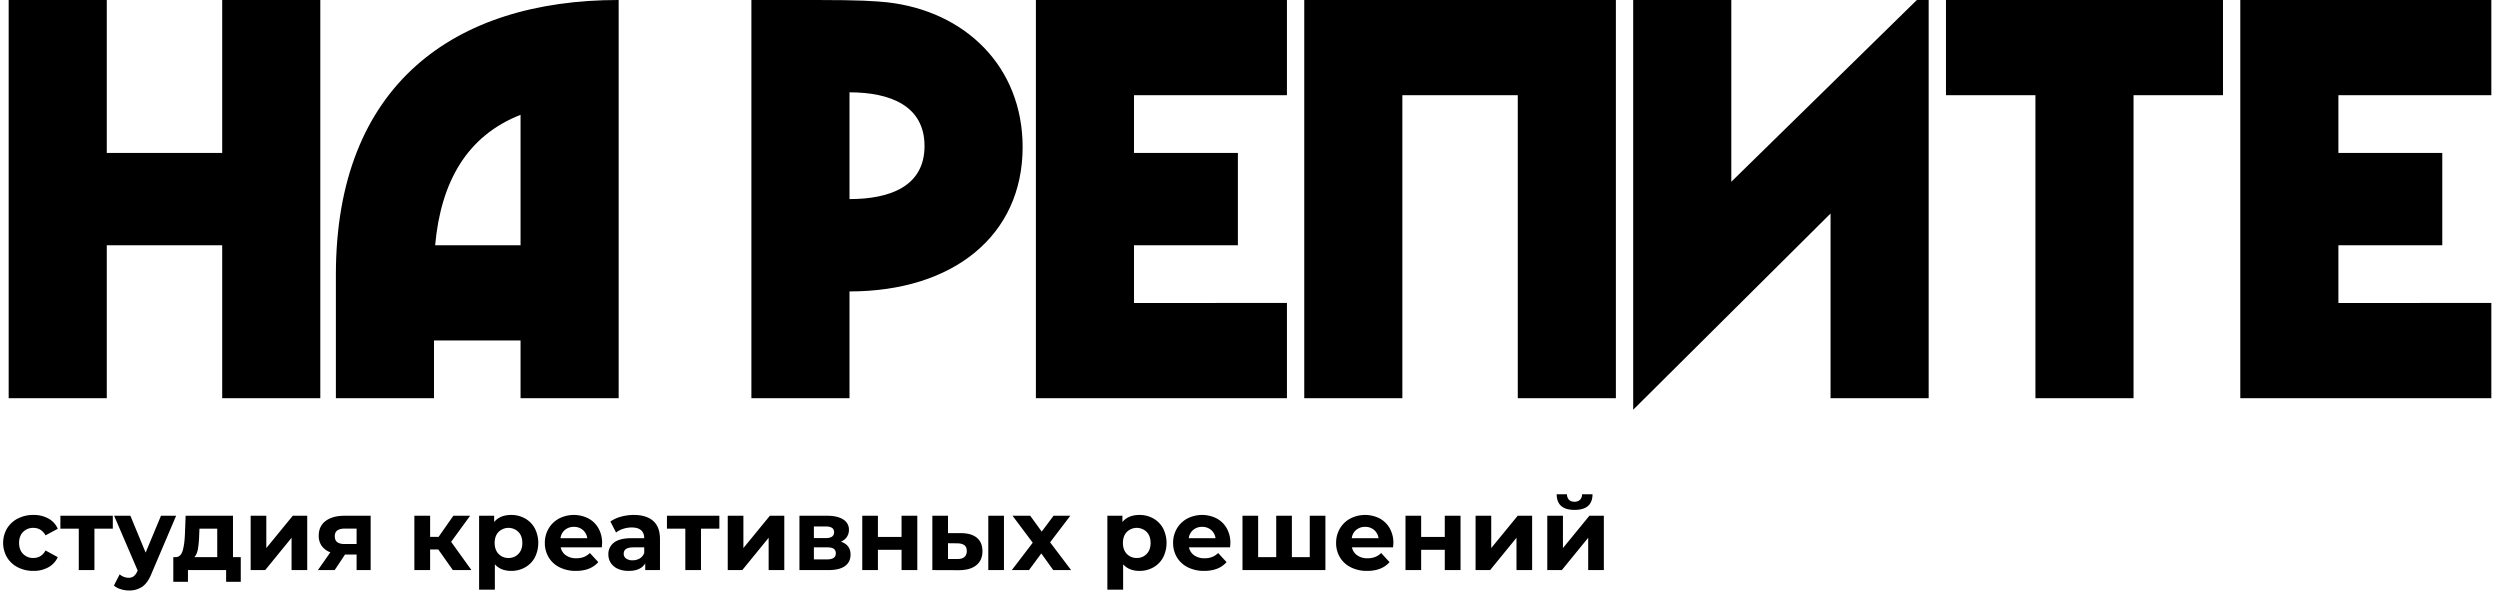 <svg xmlns="http://www.w3.org/2000/svg" width="5776" height="1408" viewBox="0 0 2888 704">
  <defs>
    <style>
      .cls-1 {
        fill-rule: evenodd;
      }
    </style>
  </defs>
  <path id="НА_РЕПИТЕ" data-name="НА РЕПИТЕ" class="cls-1" d="M256.685-.012V176.656H123.35V-0.012H10.016v460H123.35V283.323H256.685V459.991H370.019v-460H256.685ZM388.01,317.324V459.991H501.345V393.324h100v66.667H714.68v-460C524.678-.012,388.01,97.989,388.01,317.324Zm114.668-34c6.667-74,37.334-126.667,98.667-150.668V283.323H502.678ZM868.007,459.991H981.341V336.657c120,0,200-64.667,200-166.668,0-93.334-66.66-157.334-156.66-167.335-14.01-1.333-28.672-2.667-83.339-2.667H868.007v460Zm113.334-230V106.655c46.669,0,86.669,15.334,86.669,62S1028.01,229.99,981.341,229.99Zm505.329-120v-110h-290v460h290v-110H1310.01V283.323h120V176.656h-120V109.989h176.66Zm20-110v460H1620v-350h133.34v350h113.33v-460h-360ZM2228-13.346L2000,209.989v-210H1886.66V473.325L2000,360.657l114.66-114V459.991H2228V-13.346ZM2567.99-.012h-320v110h103.34v350h113.33v-350h103.33v-110Zm310,110v-110h-290v460h290v-110H2701.32V283.323h120V176.656h-120V109.989h176.67Z"/>
  <path id="студия_креативных_решений" data-name="студия креативных решений" class="cls-1" d="M38.617,659.5a34.541,34.541,0,0,0,17.325-4.2,25.066,25.066,0,0,0,10.792-11.667l-14.117-7.7q-4.785,8.635-14.117,8.633A15.969,15.969,0,0,1,26.717,639.9q-4.668-4.665-4.667-12.717t4.667-12.717A15.973,15.973,0,0,1,38.5,609.8q9.215,0,14.117,8.633l14.117-7.583a24.574,24.574,0,0,0-10.792-11.842,34.943,34.943,0,0,0-17.325-4.142,38.6,38.6,0,0,0-18.025,4.142A31.009,31.009,0,0,0,8.108,610.5a33.228,33.228,0,0,0,0,33.366,31,31,0,0,0,12.483,11.492A38.572,38.572,0,0,0,38.617,659.5h0Zm91.7-63.7H69.766v14.933H91v47.833h18.084V610.732h21.233V595.8Zm55.648,0L168.23,638.382,150.614,595.8H131.83l27.184,63.233-0.234.583a15.376,15.376,0,0,1-4.2,6.009,9.629,9.629,0,0,1-6.066,1.808,15.074,15.074,0,0,1-5.425-1.05,15.623,15.623,0,0,1-4.842-2.917l-6.65,12.95a21.367,21.367,0,0,0,7.817,4.2,31.89,31.89,0,0,0,9.683,1.517,26.157,26.157,0,0,0,15.342-4.433q6.357-4.435,10.675-15.284l28.35-66.616h-17.5Zm83.183,47.833V595.8H214.431l-0.817,21.7q-0.585,12.485-2.8,19.25t-8.05,6.883H200.2V672.1h16.917V658.565h44.1V672.1h16.917V643.632h-8.984Zm-39.083-24.85,0.35-8.05h20.533v32.9H224.464q3.033-3.15,4.142-9.217a112.97,112.97,0,0,0,1.458-15.633h0Zm59.5,39.783h16.8l30.45-37.333v37.333H354.9V595.8H338.213l-30.567,37.333V595.8H289.563v62.766ZM398.178,595.8q-14,0-21.991,6.008T368.2,618.9a19.7,19.7,0,0,0,3.442,11.725,21.428,21.428,0,0,0,9.975,7.408l-14.35,20.533h19.366l11.9-17.966h13.417v17.966h16.217V595.8H398.178Zm0.35,14.816h13.417v17.85H398.3q-5.835,0-8.692-2.158t-2.858-6.825q0-4.665,2.975-6.767t8.808-2.1h0Zm124.6,47.95h21.467L521.143,625.9l21.933-30.1H523.709l-17.033,24.383h-9.8V595.8h-18.2v62.766h18.2v-23.8h9.45Zm67.433-63.7q-12.949,0-19.717,8.167V595.8H553.459v85.4h18.2V651.915q6.882,7.586,18.9,7.584a31.99,31.99,0,0,0,15.925-4.025,28.908,28.908,0,0,0,11.258-11.317,37.32,37.32,0,0,0,0-33.95,28.921,28.921,0,0,0-11.258-11.317,31.99,31.99,0,0,0-15.925-4.025h0Zm-3.15,49.7a15.158,15.158,0,0,1-11.492-4.725q-4.492-4.725-4.491-12.658t4.491-12.658a16.338,16.338,0,0,1,22.984,0q4.49,4.725,4.491,12.658T598.9,639.84a15.16,15.16,0,0,1-11.492,4.725h0Zm108.148-17.15a33.931,33.931,0,0,0-4.258-17.208,28.973,28.973,0,0,0-11.725-11.375,37.2,37.2,0,0,0-33.775.175,30.661,30.661,0,0,0-12.017,11.55,32.088,32.088,0,0,0-4.375,16.625,31.647,31.647,0,0,0,4.434,16.683,30.348,30.348,0,0,0,12.6,11.492,40.954,40.954,0,0,0,18.783,4.142q17.032,0,25.9-10.15l-9.683-10.5a21.07,21.07,0,0,1-7.059,4.608,24.079,24.079,0,0,1-8.691,1.458,20.081,20.081,0,0,1-11.9-3.383,14.778,14.778,0,0,1-6.067-9.217h47.483q0.351-4.55.35-4.9h0Zm-32.55-18.783a15.351,15.351,0,0,1,10.267,3.558,15.057,15.057,0,0,1,5.133,9.509H647.491a14.9,14.9,0,0,1,5.133-9.567,15.673,15.673,0,0,1,10.383-3.5h0Zm69.183-13.767a55.147,55.147,0,0,0-14.759,1.984,39.462,39.462,0,0,0-12.308,5.6l6.533,12.716a26.091,26.091,0,0,1,8.225-4.258,31.678,31.678,0,0,1,9.859-1.575q7.232,0,10.85,3.208t3.616,9.159H729.74q-13.768,0-20.359,5.016a16.354,16.354,0,0,0-6.591,13.767,17.6,17.6,0,0,0,2.8,9.8,18.694,18.694,0,0,0,8.108,6.767,29.694,29.694,0,0,0,12.542,2.45q14,0,19.133-8.75v7.816h17.033V622.749q0-14-7.816-20.942t-22.4-6.942h0Zm-1.4,52.384a12.336,12.336,0,0,1-7.525-2.042,6.541,6.541,0,0,1-2.742-5.542q0-7.35,11.2-7.35h12.483v6.417a11.81,11.81,0,0,1-5.133,6.358,15.847,15.847,0,0,1-8.283,2.159h0ZM831.005,595.8h-60.55v14.933h21.233v47.833h18.084V610.732h21.233V595.8Zm9.682,62.766h16.8l30.45-37.333v37.333H906.02V595.8H889.337L858.77,633.132V595.8H840.687v62.766Zm130.782-32.783a15.689,15.689,0,0,0,6.825-5.542,14.4,14.4,0,0,0,2.392-8.225,13.444,13.444,0,0,0-6.65-11.958Q967.387,595.8,955.6,595.8H923.519v62.766H957q12.714,0,19.133-4.666t6.417-13.184q0-11.2-11.084-14.933h0ZM940.2,608.165h13.766q9.565,0,9.567,6.65,0,6.768-9.567,6.767H940.2V608.165ZM955.486,646.2H940.2V632.315h15.633q5.014,0,7.35,1.692a6.116,6.116,0,0,1,2.333,5.308q0,6.885-10.033,6.884h0Zm40.6,12.366h18.085v-23.45h27.3v23.45h18.2V595.8h-18.2v24.5h-27.3V595.8H996.085v62.766Zm113.985-42.7h-14.94V595.8h-18.08v62.766l30.57,0.117q13.065,0,20.18-5.717t7.12-16.216q0-10.034-6.3-15.4t-18.55-5.484h0Zm31.61,42.7h18.09V595.8h-18.09v62.766Zm-35.7-12.833h-10.85v-18.2l10.85,0.117q5.37,0.117,8.11,2.216t2.74,6.65q0,4.668-2.8,7c-1.86,1.557-4.55,2.295-8.05,2.217h0Zm131.37,12.833-24.27-32.083,23.34-30.683h-19.37l-13.65,18.316L1190.1,595.8h-20.42l23.34,31.15-24.15,31.616h19.83l14.23-19.25,13.77,19.25h20.65Zm78.98-63.7q-12.945,0-19.72,8.167V595.8h-17.38v85.4h18.2V651.915q6.885,7.586,18.9,7.584a32.036,32.036,0,0,0,15.93-4.025,28.888,28.888,0,0,0,11.25-11.317,37.271,37.271,0,0,0,0-33.95,28.9,28.9,0,0,0-11.25-11.317,32.036,32.036,0,0,0-15.93-4.025h0Zm-3.15,49.7a15.143,15.143,0,0,1-11.49-4.725q-4.5-4.725-4.49-12.658t4.49-12.658a16.333,16.333,0,0,1,22.98,0q4.5,4.725,4.49,12.658t-4.49,12.658a15.143,15.143,0,0,1-11.49,4.725h0Zm108.15-17.15a33.911,33.911,0,0,0-4.26-17.208,29,29,0,0,0-11.72-11.375,37.211,37.211,0,0,0-33.78.175,30.723,30.723,0,0,0-12.02,11.55,32.142,32.142,0,0,0-4.37,16.625,31.709,31.709,0,0,0,4.43,16.683,30.408,30.408,0,0,0,12.6,11.492A41,41,0,0,0,1391,659.5q17.025,0,25.9-10.15l-9.69-10.5a21.054,21.054,0,0,1-7.06,4.608,24.028,24.028,0,0,1-8.69,1.458,20.1,20.1,0,0,1-11.9-3.383,14.748,14.748,0,0,1-6.06-9.217h47.48c0.23-3.033.35-4.666,0.35-4.9h0Zm-32.55-18.783a15.366,15.366,0,0,1,10.27,3.558,15.04,15.04,0,0,1,5.13,9.509h-30.92a14.9,14.9,0,0,1,5.14-9.567,15.671,15.671,0,0,1,10.38-3.5h0ZM1513.03,595.8v47.833h-20.65V595.8h-18.09v47.833h-20.88V595.8h-18.08v62.766h95.78V595.8h-18.08Zm96.6,31.616a33.911,33.911,0,0,0-4.26-17.208,28.967,28.967,0,0,0-11.73-11.375,37.191,37.191,0,0,0-33.77.175,30.656,30.656,0,0,0-12.02,11.55,32.142,32.142,0,0,0-4.37,16.625,31.617,31.617,0,0,0,4.43,16.683,30.348,30.348,0,0,0,12.6,11.492,40.956,40.956,0,0,0,18.78,4.142q17.04,0,25.9-10.15l-9.68-10.5a21.054,21.054,0,0,1-7.06,4.608,24.066,24.066,0,0,1-8.69,1.458,20.1,20.1,0,0,1-11.9-3.383,14.8,14.8,0,0,1-6.07-9.217h47.49c0.23-3.033.35-4.666,0.35-4.9h0Zm-32.55-18.783a15.34,15.34,0,0,1,10.26,3.558,15.1,15.1,0,0,1,5.14,9.509h-30.92a14.887,14.887,0,0,1,5.13-9.567,15.679,15.679,0,0,1,10.39-3.5h0Zm46.55,49.933h18.08v-23.45h27.3v23.45h18.2V595.8h-18.2v24.5h-27.3V595.8h-18.08v62.766Zm80.96,0h16.8l30.45-37.333v37.333h18.08V595.8h-16.68l-30.57,37.333V595.8h-18.08v62.766Zm82.83,0h16.8l30.45-37.333v37.333h18.09V595.8h-16.69l-30.56,37.333V595.8h-18.09v62.766Zm31.5-69.533q20.655,0,20.77-18.083h-12.13a8.583,8.583,0,0,1-2.28,6.358,8.751,8.751,0,0,1-6.47,2.275q-4.2,0-6.36-2.275a9.282,9.282,0,0,1-2.28-6.358h-11.9q0.12,18.086,20.65,18.083h0Z"/>
</svg>
